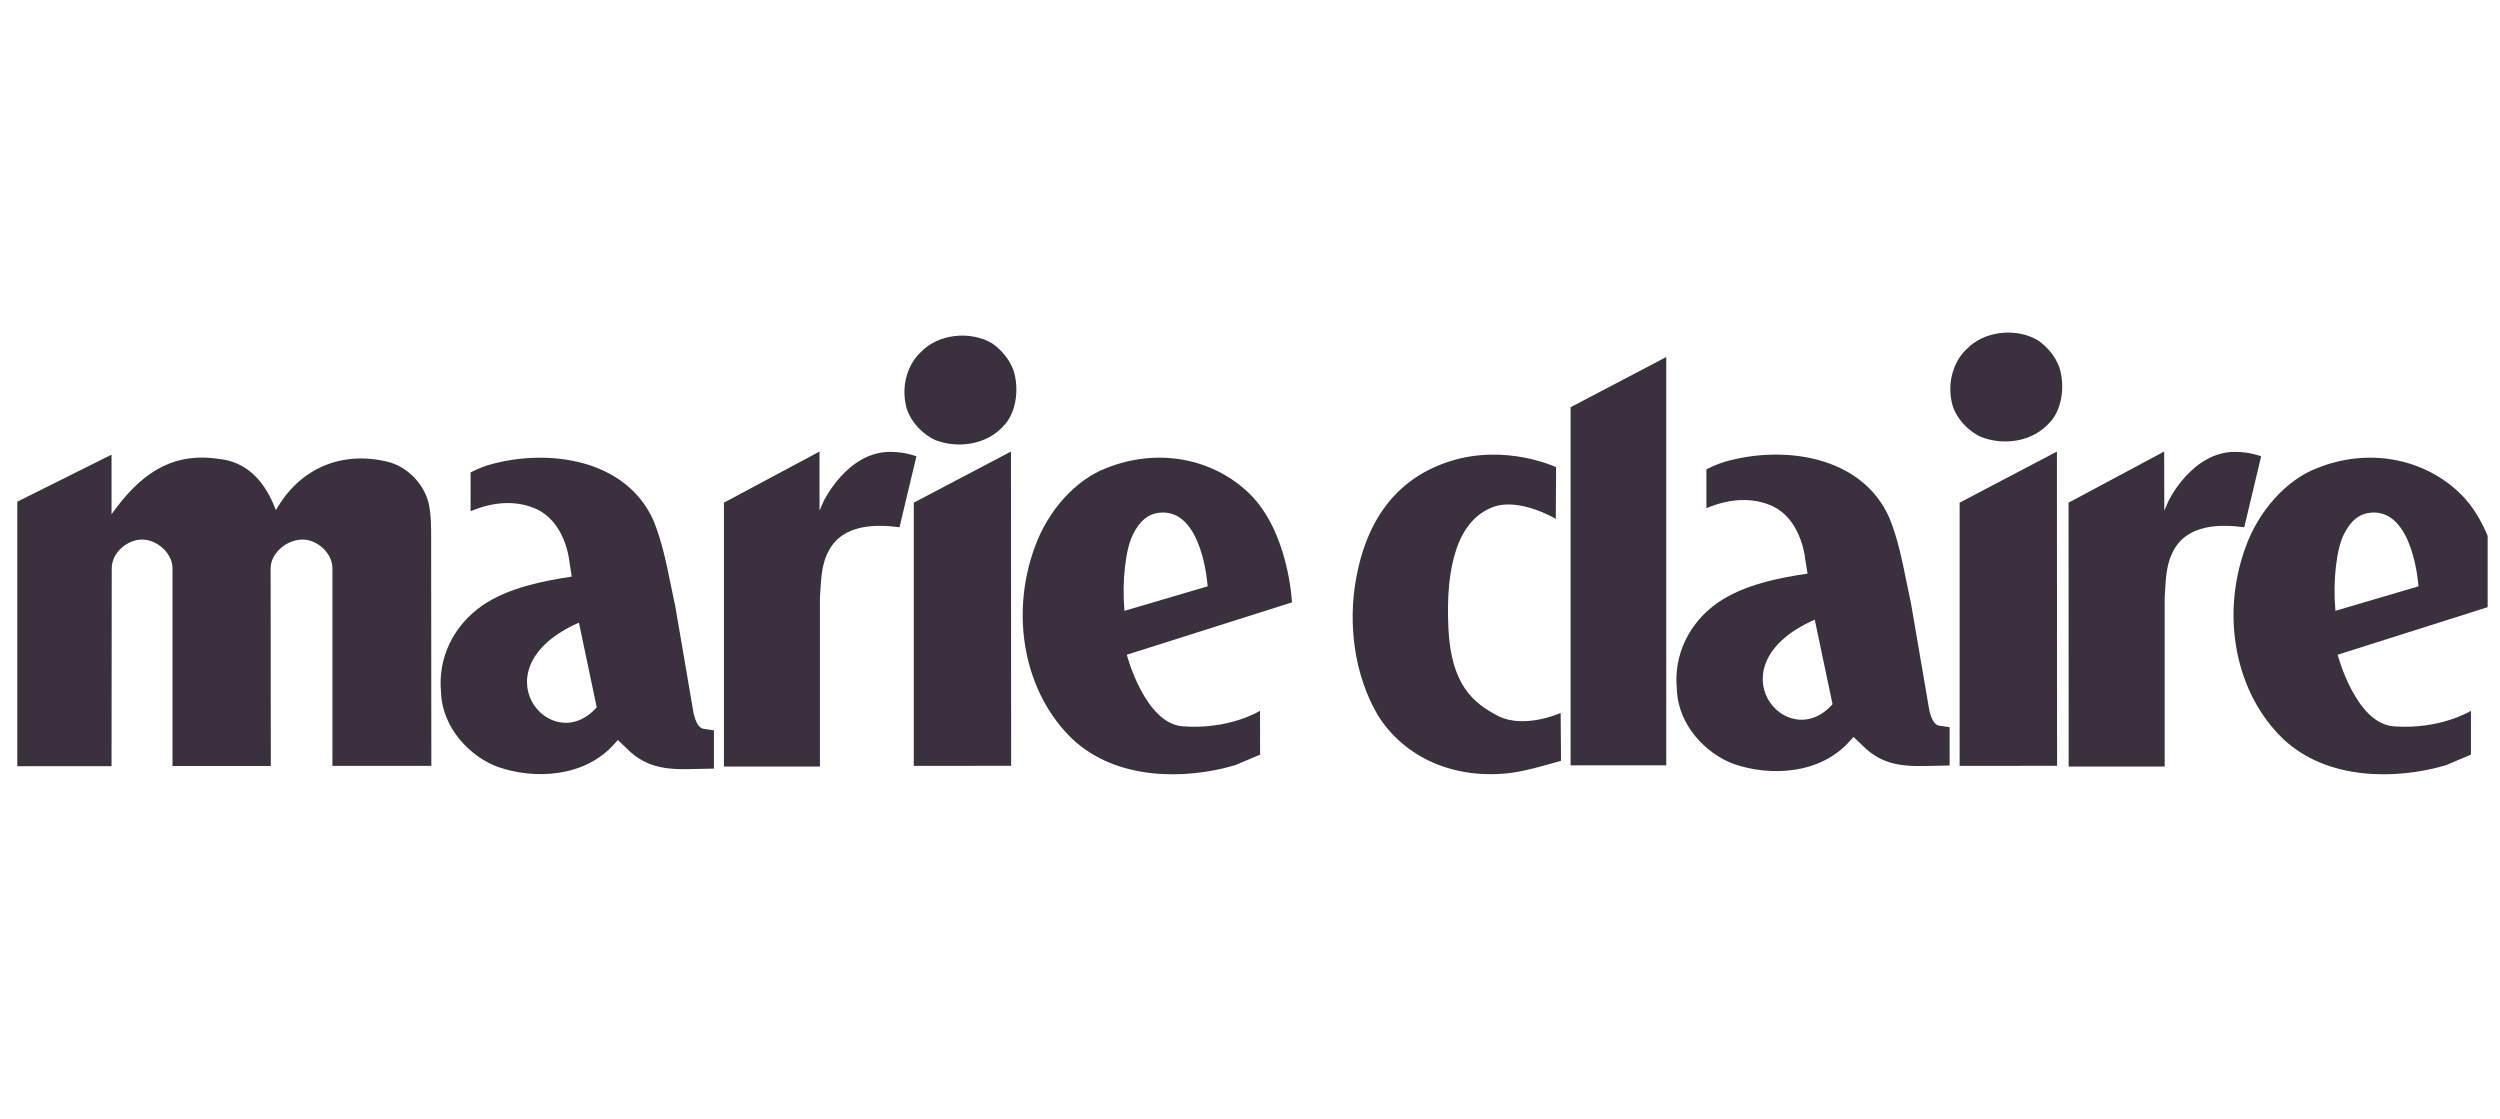 <svg version="1.2" preserveAspectRatio="xMidYMid meet" height="60" viewBox="0 0 100.5 45" zoomAndPan="magnify" width="134" xmlns:xlink="http://www.w3.org/1999/xlink" xmlns="http://www.w3.org/2000/svg"><defs><clipPath id="5f93192c24"><path d="M 36 13.371 L 41 13.371 L 41 18 L 36 18 Z M 36 13.371"></path></clipPath><clipPath id="8971d245fb"><path d="M 17 18 L 29 18 L 29 31.281 L 17 31.281 Z M 17 18"></path></clipPath><clipPath id="2a6f198a7e"><path d="M 78 13.371 L 83 13.371 L 83 18 L 78 18 Z M 78 13.371"></path></clipPath><clipPath id="ba9e90303b"><path d="M 89 18 L 100.004 18 L 100.004 31.281 L 89 31.281 Z M 89 18"></path></clipPath><clipPath id="e2b822f98c"><path d="M 41 18 L 52 18 L 52 31.281 L 41 31.281 Z M 41 18"></path></clipPath><clipPath id="2b9e5cb40f"><path d="M 54 18 L 63 18 L 63 31.281 L 54 31.281 Z M 54 18"></path></clipPath></defs><g id="bb1b9bb093"><path d="M 36.734 20.207 L 36.734 30.789 L 40.648 30.785 L 40.641 18.152 L 36.734 20.207" style="stroke:none;fill-rule:nonzero;fill:#3b303e;fill-opacity:1;"></path><g clip-path="url(#5f93192c24)" clip-rule="nonzero"><path d="M 40.742 14.887 C 40.594 14.477 40.281 14.078 39.887 13.805 C 38.992 13.277 37.715 13.43 37.027 14.145 C 36.508 14.621 36.258 15.418 36.395 16.18 C 36.5 16.891 37.094 17.461 37.598 17.691 C 38.426 18.016 39.664 17.949 40.418 17.039 C 40.844 16.535 40.98 15.633 40.742 14.887" style="stroke:none;fill-rule:nonzero;fill:#3b303e;fill-opacity:1;"></path></g><path d="M 17.227 20.211 C 17.027 19.422 16.348 18.742 15.566 18.559 C 13.766 18.125 12.129 18.801 11.18 20.359 L 11.09 20.508 L 11.027 20.348 C 10.555 19.195 9.809 18.555 8.809 18.449 C 7.145 18.195 5.859 18.816 4.637 20.465 L 4.484 20.672 L 4.484 18.277 C 4.254 18.391 0.695 20.168 0.695 20.168 L 0.695 30.801 L 4.484 30.801 L 4.492 22.84 C 4.492 22.219 5.121 21.672 5.75 21.691 C 6.34 21.711 6.934 22.258 6.934 22.84 C 6.934 22.84 6.934 30.648 6.934 30.793 L 10.887 30.793 C 10.887 30.648 10.879 22.84 10.879 22.84 C 10.887 22.211 11.562 21.664 12.211 21.691 C 12.801 21.719 13.363 22.266 13.363 22.84 L 13.363 30.789 L 17.34 30.789 L 17.332 21.578 C 17.332 21.199 17.332 20.648 17.227 20.211" style="stroke:none;fill-rule:nonzero;fill:#3b303e;fill-opacity:1;"></path><g clip-path="url(#8971d245fb)" clip-rule="nonzero"><path d="M 28.297 29.301 C 27.957 29.266 27.863 28.562 27.863 28.562 C 27.863 28.555 27.145 24.363 27.145 24.363 C 27.145 24.367 26.973 23.547 26.973 23.547 C 26.797 22.676 26.613 21.773 26.277 20.941 C 25.168 18.426 21.992 18.012 19.648 18.691 C 19.273 18.801 18.918 18.992 18.918 18.992 L 18.918 20.551 C 19.883 20.141 20.82 20.117 21.582 20.473 C 22.57 20.941 22.848 22.133 22.898 22.629 C 22.898 22.637 22.984 23.18 22.984 23.18 C 21.844 23.352 20.426 23.625 19.379 24.348 C 18.211 25.168 17.594 26.469 17.73 27.828 C 17.773 29.273 18.914 30.43 20.02 30.832 C 21.484 31.34 23.496 31.258 24.691 29.91 C 24.695 29.902 24.836 29.75 24.836 29.75 L 25.176 30.07 C 26.047 30.969 27.004 30.941 28.109 30.91 L 28.699 30.898 L 28.699 29.359 C 28.699 29.359 28.309 29.305 28.297 29.301 Z M 23.273 25.031 L 23.988 28.434 C 22.148 30.516 19.113 26.859 23.273 25.031 Z M 23.273 25.031" style="stroke:none;fill-rule:nonzero;fill:#3b303e;fill-opacity:1;"></path></g><path d="M 35.789 18.164 C 34.062 18.164 33.121 20.129 33.109 20.152 L 32.945 20.527 L 32.945 18.152 L 29.102 20.207 L 29.102 30.816 L 32.961 30.816 L 32.961 24.023 L 32.977 23.77 C 33.012 23.211 33.043 22.633 33.312 22.145 C 33.891 21.051 35.227 21.074 36.16 21.195 L 36.84 18.344 C 36.84 18.344 36.414 18.168 35.789 18.164" style="stroke:none;fill-rule:nonzero;fill:#3b303e;fill-opacity:1;"></path><path d="M 90.898 18.344 C 90.898 18.344 90.469 18.168 89.848 18.164 C 88.121 18.164 87.176 20.129 87.168 20.152 L 87.004 20.531 L 87.004 20.289 L 87 18.152 L 83.156 20.207 L 83.16 30.816 L 87.02 30.816 L 87.02 24.023 L 87.035 23.77 C 87.066 23.211 87.102 22.633 87.367 22.145 C 87.945 21.051 89.281 21.074 90.219 21.195 L 90.898 18.344" style="stroke:none;fill-rule:nonzero;fill:#3b303e;fill-opacity:1;"></path><g clip-path="url(#2a6f198a7e)" clip-rule="nonzero"><path d="M 82.785 14.766 C 82.637 14.352 82.324 13.957 81.93 13.684 C 81.039 13.156 79.758 13.309 79.07 14.023 C 78.551 14.5 78.305 15.293 78.438 16.055 C 78.543 16.77 79.137 17.34 79.641 17.566 C 80.473 17.895 81.707 17.828 82.461 16.914 C 82.887 16.414 83.023 15.508 82.785 14.766" style="stroke:none;fill-rule:nonzero;fill:#3b303e;fill-opacity:1;"></path></g><g clip-path="url(#ba9e90303b)" clip-rule="nonzero"><path d="M 96.227 29.199 C 94.699 29.09 93.973 26.32 93.973 26.32 L 100.613 24.215 C 100.613 24.215 100.488 21.371 98.887 19.828 C 97.418 18.414 95.195 17.992 93.145 18.82 C 91.926 19.281 90.801 20.527 90.277 21.984 C 89.258 24.758 89.863 27.867 91.789 29.711 C 93.566 31.379 96.332 31.348 98.328 30.762 C 98.32 30.762 99.332 30.336 99.332 30.336 L 99.332 28.574 C 99.332 28.574 98.117 29.336 96.227 29.199 Z M 93.883 24.547 C 93.777 23.352 93.926 22.074 94.219 21.488 C 94.516 20.895 94.852 20.664 95.266 20.613 C 97.027 20.406 97.223 23.57 97.223 23.57 L 93.883 24.555 C 93.883 24.555 93.883 24.543 93.883 24.547 Z M 93.883 24.547" style="stroke:none;fill-rule:nonzero;fill:#3b303e;fill-opacity:1;"></path></g><path d="M 78.777 20.207 L 78.777 30.789 L 82.695 30.785 L 82.688 18.152 L 78.777 20.207" style="stroke:none;fill-rule:nonzero;fill:#3b303e;fill-opacity:1;"></path><g clip-path="url(#e2b822f98c)" clip-rule="nonzero"><path d="M 50.211 19.828 C 48.742 18.414 46.52 17.992 44.469 18.82 C 43.25 19.281 42.125 20.523 41.602 21.984 C 40.582 24.758 41.188 27.867 43.113 29.711 C 44.891 31.379 47.656 31.348 49.648 30.762 C 49.645 30.762 50.656 30.336 50.656 30.336 L 50.652 28.574 C 50.652 28.574 49.441 29.336 47.551 29.199 C 46.02 29.09 45.297 26.32 45.297 26.32 L 51.938 24.215 C 51.938 24.215 51.812 21.371 50.211 19.828 Z M 45.203 24.555 C 45.207 24.555 45.203 24.543 45.203 24.547 C 45.098 23.352 45.25 22.074 45.543 21.488 C 45.84 20.895 46.176 20.664 46.59 20.613 C 48.352 20.406 48.547 23.57 48.547 23.57 Z M 45.203 24.555" style="stroke:none;fill-rule:nonzero;fill:#3b303e;fill-opacity:1;"></path></g><g clip-path="url(#2b9e5cb40f)" clip-rule="nonzero"><path d="M 60.223 28.781 C 59.195 28.258 58.336 27.488 58.227 25.281 C 58.098 22.711 58.621 20.906 60.02 20.383 C 61.082 19.984 62.543 20.859 62.543 20.859 L 62.555 18.781 C 62.555 18.781 60.555 17.832 58.312 18.535 C 56.285 19.172 54.98 20.719 54.516 23.25 C 54.18 25.094 54.445 27.133 55.379 28.734 C 56.453 30.469 58.488 31.371 60.809 31.062 C 61.441 30.977 62.754 30.582 62.754 30.582 L 62.738 28.66 C 62.738 28.66 61.281 29.32 60.223 28.781" style="stroke:none;fill-rule:nonzero;fill:#3b303e;fill-opacity:1;"></path></g><path d="M 77.973 29.176 C 77.633 29.145 77.539 28.441 77.539 28.441 C 77.539 28.434 76.82 24.242 76.82 24.242 C 76.82 24.246 76.648 23.426 76.648 23.426 C 76.473 22.555 76.293 21.648 75.953 20.82 C 74.844 18.301 71.668 17.887 69.328 18.566 C 68.953 18.68 68.598 18.867 68.598 18.867 L 68.598 20.43 C 69.559 20.02 70.496 19.996 71.258 20.348 C 72.246 20.816 72.523 22.012 72.574 22.508 C 72.574 22.516 72.664 23.059 72.664 23.059 C 71.52 23.227 70.102 23.504 69.055 24.227 C 67.887 25.043 67.273 26.344 67.41 27.703 C 67.449 29.152 68.594 30.309 69.695 30.711 C 71.16 31.219 73.172 31.137 74.367 29.785 C 74.375 29.777 74.512 29.625 74.512 29.625 L 74.852 29.949 C 75.727 30.848 76.68 30.816 77.789 30.785 L 78.375 30.773 L 78.375 29.234 C 78.375 29.234 77.984 29.18 77.973 29.176 Z M 72.953 24.91 L 73.668 28.309 C 71.824 30.395 68.789 26.738 72.953 24.91 Z M 72.953 24.91" style="stroke:none;fill-rule:nonzero;fill:#3b303e;fill-opacity:1;"></path><path d="M 63.137 30.766 L 66.984 30.766 L 66.984 14.352 L 63.137 16.371 L 63.137 30.766" style="stroke:none;fill-rule:nonzero;fill:#3b303e;fill-opacity:1;"></path></g></svg>